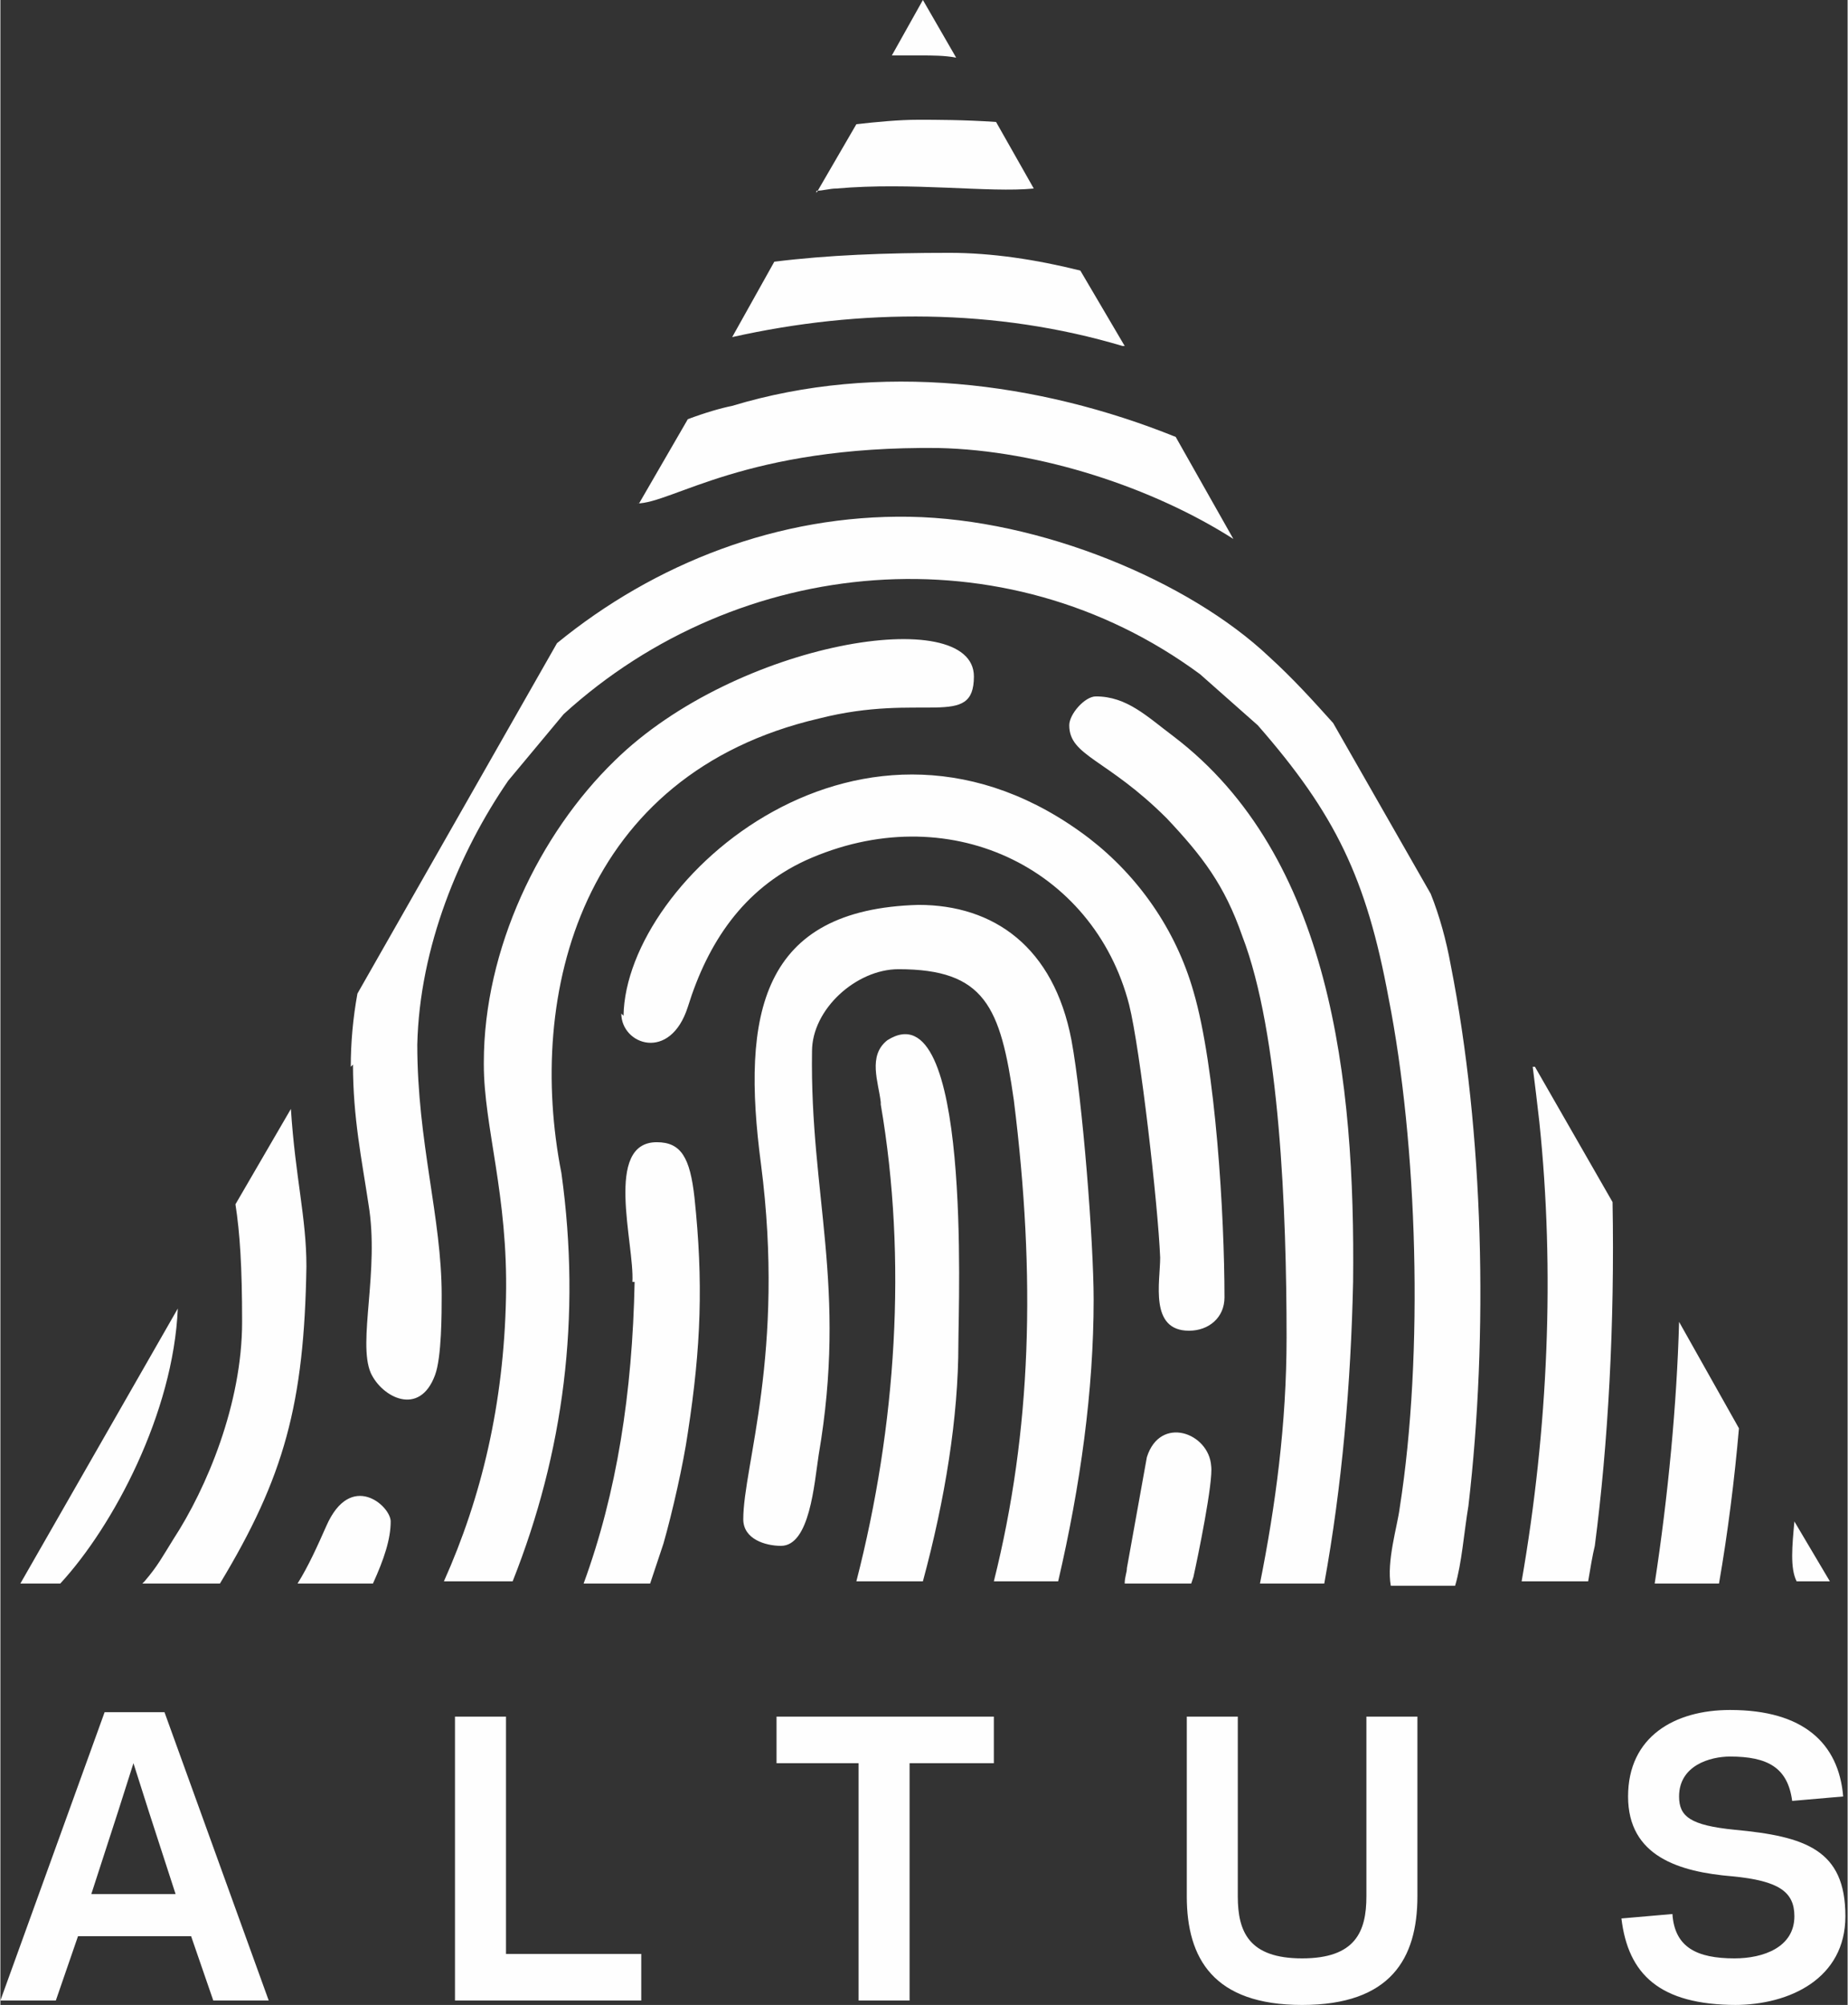 <?xml version="1.0" encoding="UTF-8"?>
<!DOCTYPE svg PUBLIC "-//W3C//DTD SVG 1.1//EN" "http://www.w3.org/Graphics/SVG/1.1/DTD/svg11.dtd">
<!-- Creator: CorelDRAW 2018 (64-Bit) -->
<svg xmlns="http://www.w3.org/2000/svg" xml:space="preserve" width="5.957mm" height="6.462mm" version="1.1" style="shape-rendering:geometricPrecision; text-rendering:geometricPrecision; image-rendering:optimizeQuality; fill-rule:evenodd; clip-rule:evenodd"
viewBox="0 0 8.33 9.04"
 xmlns:xlink="http://www.w3.org/1999/xlink">
 <rect x="0" y="0" width="8.33" height="9.04" fill="#333333" stroke="none"/>
 <defs>
  <style type="text/css">
   <![CDATA[
    .fil0 {fill:#FEFEFE}
    .fil1 {fill:#FEFEFE;fill-rule:nonzero}
   ]]>
  </style>
 </defs>
 <g id="Layer_x0020_1">
  <path class="fil0" d="M1.59 4.8c-0,0.24 0.04,0.43 0.07,0.63 0.05,0.3 -0.05,0.62 0.01,0.76 0.05,0.11 0.22,0.2 0.29,0.01 0.03,-0.08 0.03,-0.28 0.03,-0.36 -0,-0.35 -0.11,-0.69 -0.11,-1.13 0.01,-0.44 0.19,-0.87 0.41,-1.19l0.25 -0.3c0.79,-0.72 1.99,-0.83 2.87,-0.18l0.26 0.23c0.35,0.4 0.49,0.69 0.59,1.23 0.13,0.66 0.16,1.6 0.05,2.3 -0.01,0.08 -0.06,0.24 -0.04,0.35l0.29 0c0.03,-0.1 0.04,-0.24 0.06,-0.36 0.09,-0.77 0.07,-1.68 -0.08,-2.44 -0.02,-0.11 -0.05,-0.22 -0.09,-0.32l-0.44 -0.77c-0.09,-0.1 -0.18,-0.2 -0.29,-0.3 -0.36,-0.34 -1.03,-0.62 -1.62,-0.63 -0.59,-0.01 -1.15,0.21 -1.59,0.57l-0.9 1.58c-0.02,0.11 -0.03,0.22 -0.03,0.33zm0.09 2.34c0.05,-0.11 0.08,-0.2 0.08,-0.28 0,-0.07 -0.18,-0.23 -0.29,0.02 -0.04,0.09 -0.08,0.18 -0.13,0.26l0.34 0zm-1.41 0c0.24,-0.26 0.51,-0.77 0.53,-1.24l-0.71 1.24 0.17 0zm7.3 -1.18c-0.01,0.37 -0.05,0.79 -0.11,1.18l0.29 0c0.04,-0.23 0.07,-0.47 0.09,-0.7l-0.27 -0.48zm-2.2 1.18l0.01 -0.03c0.02,-0.09 0.09,-0.43 0.08,-0.5 -0.01,-0.15 -0.23,-0.23 -0.29,-0.04l-0.09 0.5c-0,0.02 -0.01,0.04 -0.01,0.07l0.3 0zm-2.5 -4.87c0.16,0 0.49,-0.26 1.36,-0.25 0.46,0.01 0.97,0.18 1.33,0.41l-0.26 -0.46c-0.62,-0.25 -1.34,-0.34 -2,-0.14 -0.05,0.01 -0.12,0.03 -0.2,0.06l-0.22 0.38zm-0.01 3.51c-0.01,0.5 -0.08,0.95 -0.23,1.36l0.3 0c0.02,-0.06 0.04,-0.12 0.06,-0.18 0.04,-0.14 0.09,-0.36 0.11,-0.5 0.06,-0.39 0.07,-0.68 0.03,-1.06 -0.02,-0.18 -0.06,-0.25 -0.17,-0.25 -0.24,0 -0.1,0.46 -0.11,0.63zm-0.06 -1.21c-0,0.14 0.22,0.22 0.3,-0.03 0.09,-0.29 0.25,-0.53 0.53,-0.66 0.64,-0.29 1.3,0.03 1.46,0.65 0.05,0.2 0.13,0.9 0.14,1.14 0,0.11 -0.05,0.33 0.13,0.33 0.09,0 0.16,-0.06 0.16,-0.15 0,-0.37 -0.04,-1.04 -0.14,-1.38 -0.08,-0.28 -0.25,-0.52 -0.47,-0.69 -1.01,-0.77 -2.09,0.18 -2.1,0.8zm1.17 0.41c0.12,0.7 0.07,1.45 -0.11,2.15l0.3 0c0.1,-0.37 0.16,-0.74 0.16,-1.07 0,-0.18 0.06,-1.61 -0.32,-1.37 -0.09,0.07 -0.04,0.19 -0.03,0.28zm-2.91 0.45c0.02,0.13 0.03,0.28 0.03,0.53 -0,0.37 -0.16,0.75 -0.31,0.98 -0.05,0.08 -0.07,0.12 -0.13,0.19l-0.01 0.01 0.35 0c0.29,-0.48 0.38,-0.81 0.39,-1.43 0,-0.22 -0.05,-0.4 -0.07,-0.71l-0.25 0.43zm5.85 -0.62c0.01,0.08 0.02,0.16 0.03,0.25 0.07,0.67 0.04,1.38 -0.08,2.07l0.3 0c0.01,-0.06 0.02,-0.12 0.03,-0.16 0.06,-0.46 0.09,-1 0.08,-1.55l-0.35 -0.61zm-2.89 -4.56c0.04,-0 0.09,-0 0.13,-0 0.05,0 0.11,0 0.16,0.01l-0.15 -0.26 -0.14 0.25zm0.8 3.02c-0,0.14 0.17,0.15 0.44,0.42 0.16,0.17 0.26,0.3 0.34,0.53 0.17,0.44 0.2,1.25 0.2,1.81 -0,0.39 -0.05,0.76 -0.12,1.11l0.29 0c0.08,-0.44 0.12,-0.9 0.13,-1.36 0.01,-0.91 -0.1,-1.92 -0.81,-2.46 -0.12,-0.09 -0.21,-0.18 -0.35,-0.18 -0.05,-0 -0.12,0.08 -0.12,0.13zm-2.64 1.53c-0,0.28 0.11,0.59 0.1,1.05 -0.01,0.48 -0.11,0.9 -0.28,1.28l0.31 0c0.23,-0.58 0.31,-1.19 0.22,-1.84 -0.16,-0.81 0.09,-1.8 1.16,-2.05 0.47,-0.12 0.7,0.05 0.7,-0.19 0,-0.33 -1.07,-0.16 -1.62,0.38 -0.34,0.33 -0.59,0.85 -0.59,1.36zm5.91 2.06c-0.01,0.11 -0.02,0.21 0.01,0.27l0.15 0 -0.16 -0.27zm-4.41 -6c0.03,-0 0.06,-0.01 0.09,-0.01 0.34,-0.03 0.69,0.02 0.89,-0l-0.17 -0.3c-0.14,-0.01 -0.28,-0.01 -0.35,-0.01 -0.09,0 -0.19,0.01 -0.28,0.02l-0.18 0.31zm-0.25 4.39c0.11,0.85 -0.08,1.36 -0.08,1.6 -0,0.09 0.1,0.12 0.17,0.12 0.13,0 0.15,-0.28 0.17,-0.41 0.13,-0.76 -0.04,-1.17 -0.03,-1.82 0,-0.19 0.2,-0.37 0.39,-0.37 0.39,0 0.46,0.17 0.52,0.59 0.1,0.8 0.08,1.49 -0.09,2.17l0.29 0c0.1,-0.43 0.16,-0.86 0.16,-1.27 0,-0.26 -0.05,-0.9 -0.1,-1.17 -0.08,-0.42 -0.35,-0.61 -0.69,-0.61 -0.71,0.02 -0.8,0.49 -0.71,1.17zm-0.13 -3.73c0.58,-0.13 1.19,-0.13 1.76,0.04l0.01 0 -0.2 -0.34c-0.2,-0.05 -0.4,-0.08 -0.59,-0.08 -0.29,-0 -0.55,0.01 -0.79,0.04l-0.19 0.34z"/>
  <path class="fil1" d="M-0 9.02l0.25 0 0.1 -0.29 0.51 0 0.1 0.29 0.25 0 -0.47 -1.3 -0.27 0 -0.47 1.3zm0.6 -1.07l0.07 0.22 0.12 0.37 -0.38 0 0.12 -0.37 0.07 -0.22zm1.68 -0.21l-0.23 0 0 1.28 0.84 0 0 -0.21 -0.61 0 0 -1.07zm1.83 0.21l0.37 0 0 -0.21 -0.98 0 0 0.21 0.37 0 0 1.07 0.23 0 0 -1.07zm1.76 1.09c0.4,0 0.52,-0.21 0.52,-0.49l0 -0.81 -0.23 0 0 0.81c0,0.16 -0.05,0.28 -0.29,0.28 -0.24,0 -0.29,-0.12 -0.29,-0.28l0 -0.81 -0.23 0 0 0.81c0,0.28 0.12,0.49 0.52,0.49zm1.95 0c0.25,0 0.5,-0.12 0.5,-0.4 -0,-0.3 -0.18,-0.36 -0.5,-0.39 -0.2,-0.02 -0.25,-0.06 -0.25,-0.15 0,-0.14 0.14,-0.18 0.23,-0.18 0.17,0 0.26,0.05 0.28,0.2l0.23 -0.02c-0.02,-0.24 -0.18,-0.39 -0.51,-0.39 -0.25,0 -0.46,0.12 -0.46,0.39 0,0.27 0.23,0.34 0.47,0.36 0.21,0.02 0.28,0.07 0.28,0.18 0,0.14 -0.14,0.19 -0.27,0.19 -0.17,0 -0.27,-0.05 -0.28,-0.2l-0.23 0.02c0.03,0.25 0.17,0.39 0.52,0.39z"/>
 </g>
</svg>
